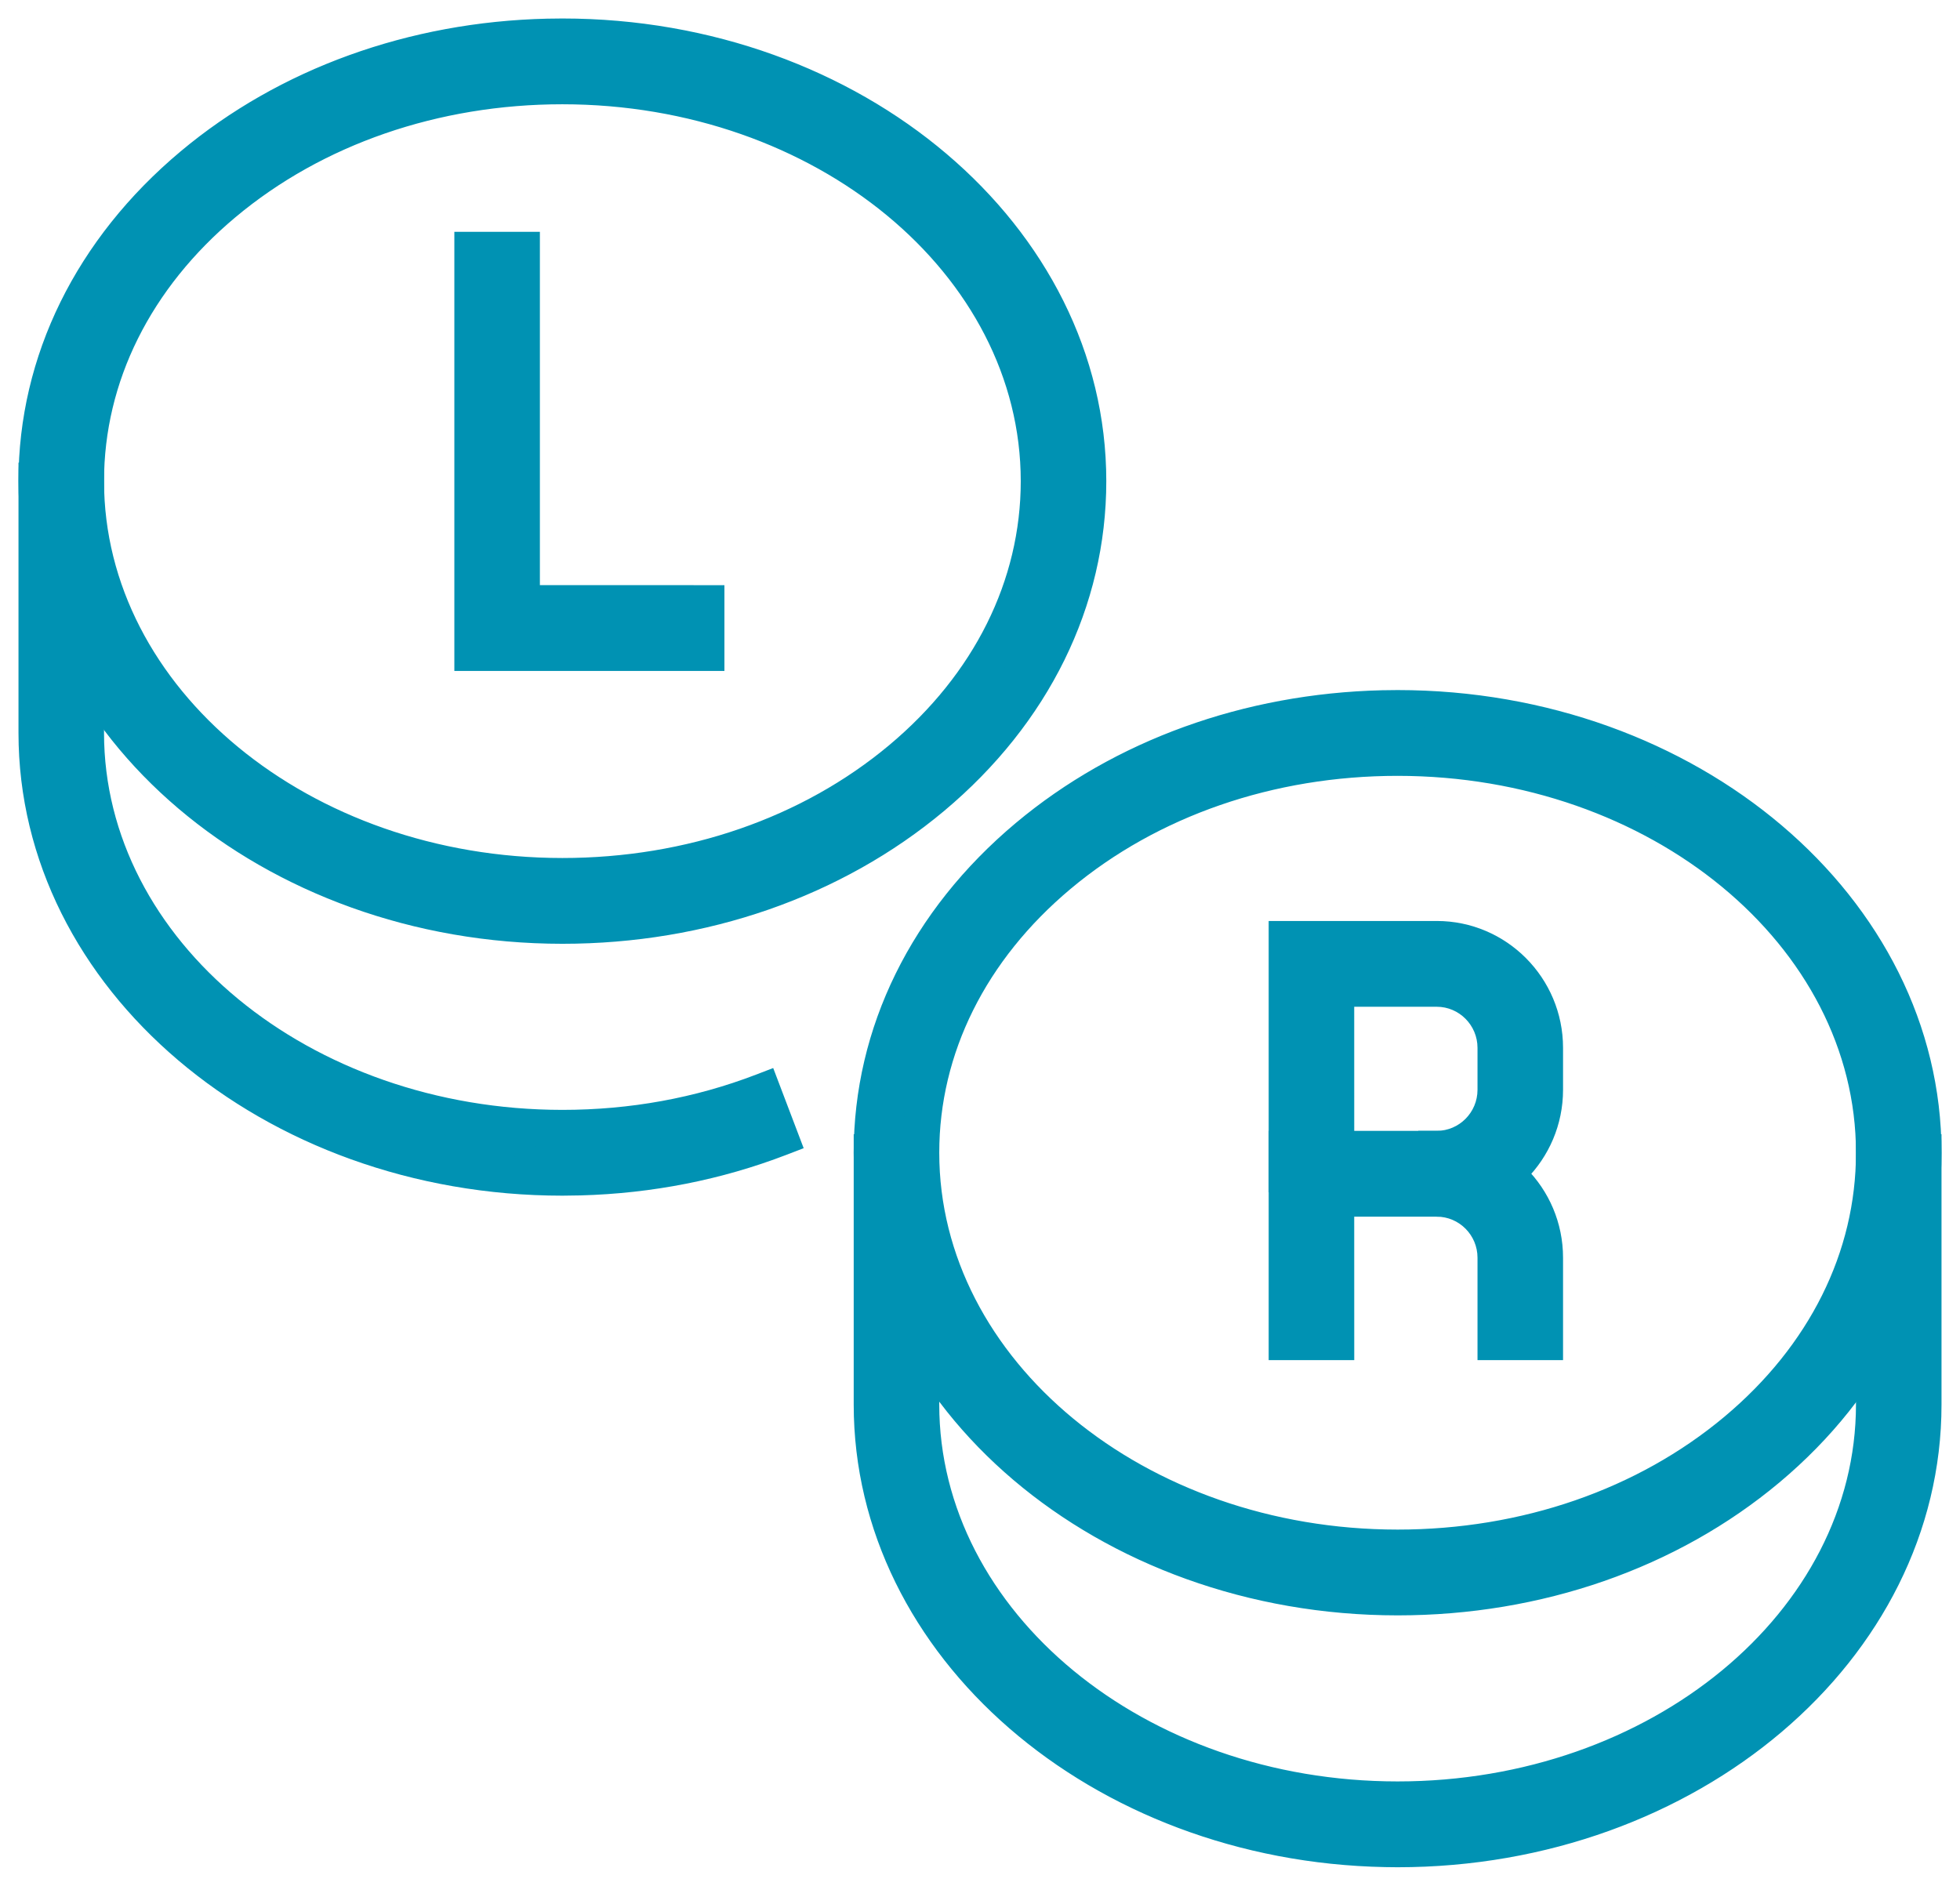 <?xml version="1.0" encoding="UTF-8"?>
<svg width="53px" height="51px" viewBox="0 0 53 51" version="1.1" xmlns="http://www.w3.org/2000/svg" xmlns:xlink="http://www.w3.org/1999/xlink">
    <title>contact-lens-icon </title>
    <g id="Thinking-of-Implementing-CEC-(Why-CEC)" stroke="none" stroke-width="1" fill="none" fill-rule="evenodd">
        <g id="contact-lens-icon-" transform="translate(1, 1)" fill="#0092B3">
            <g id="Group-3" transform="translate(0, 0)">
                <path d="M14.206,1.32 C10.74,1.32 7.487,2.446 5.046,4.491 C2.639,6.508 1.313,9.178 1.313,12.011 C1.313,17.907 7.098,22.704 14.207,22.705 L14.209,22.705 C17.675,22.705 20.927,21.578 23.369,19.533 C25.776,17.517 27.102,14.846 27.102,12.013 C27.102,6.118 21.317,1.321 14.207,1.32 L14.206,1.32 Z M14.209,24.025 L14.207,24.025 C6.373,24.024 0,18.635 0,12.011 C0,8.78 1.493,5.749 4.205,3.477 C6.882,1.235 10.434,0 14.206,0 L14.207,0 C22.041,0.001 28.415,5.39 28.415,12.013 C28.415,15.245 26.921,18.276 24.21,20.547 C21.533,22.79 17.981,24.025 14.209,24.025 L14.209,24.025 Z" id="Fill-1"></path>
                <path d="M14.207,-0.5 C22.301,-0.499 28.915,5.093 28.915,12.013 C28.915,15.397 27.353,18.566 24.531,20.931 C21.762,23.25 18.096,24.525 14.208,24.525 C6.114,24.524 -0.5,18.931 -0.5,12.011 C-0.5,8.628 1.062,5.458 3.884,3.094 C6.554,0.857 10.058,-0.408 13.791,-0.495 L14.207,-0.5 Z M14.207,0.5 C10.549,0.5 7.111,1.695 4.526,3.861 C1.925,6.039 0.5,8.932 0.5,12.011 C0.5,18.339 6.633,23.524 14.209,23.525 C17.866,23.525 21.304,22.329 23.889,20.164 C26.49,17.985 27.915,15.093 27.915,12.013 C27.915,5.686 21.782,0.501 14.207,0.5 Z M14.207,0.82 C21.575,0.821 27.602,5.819 27.602,12.013 C27.602,14.999 26.207,17.808 23.69,19.917 C21.156,22.039 17.789,23.205 14.207,23.205 C6.84,23.204 0.813,18.206 0.813,12.011 C0.813,9.026 2.207,6.217 4.725,4.108 C7.259,1.986 10.626,0.82 14.207,0.82 Z M14.207,1.82 C10.855,1.82 7.716,2.907 5.367,4.875 C3.07,6.799 1.813,9.331 1.813,12.011 C1.813,17.608 7.355,22.204 14.207,22.205 C17.56,22.205 20.698,21.118 23.048,19.15 C25.345,17.226 26.602,14.694 26.602,12.013 C26.602,6.417 21.06,1.821 14.207,1.82 Z" id="Fill-1" fill-rule="nonzero"></path>
            </g>
            <g id="Group-6" transform="translate(0, 12.012)">
                <path d="M14.208,18.825 L14.207,18.825 C6.373,18.824 0,13.435 0,6.811 L0,0 L1.313,0 L1.313,6.811 C1.313,12.707 7.098,17.504 14.208,17.505 L14.208,17.505 C16.098,17.505 17.918,17.173 19.619,16.52 L20.088,17.753 C18.237,18.464 16.259,18.825 14.208,18.825" id="Fill-4"></path>
                <path d="M14.207,19.325 C6.114,19.324 -0.5,13.732 -0.5,6.811 L-0.5,-0.5 L1.813,-0.5 L1.813,6.811 C1.813,12.408 7.355,17.004 14.208,17.005 C16.037,17.005 17.796,16.684 19.44,16.053 L19.908,15.873 L20.732,18.041 L20.267,18.22 C18.505,18.897 16.633,19.266 14.694,19.318 L14.207,19.325 Z M0.813,6.811 L0.813,0.5 L0.5,0.5 L0.5,6.811 C0.5,13.046 6.454,18.172 13.874,18.322 L14.208,18.324 L14.704,18.318 C16.187,18.274 17.627,18.034 19.002,17.602 L19.44,17.457 L19.326,17.158 L18.909,17.297 C17.561,17.72 16.148,17.955 14.695,17.998 L14.208,18.005 C6.84,18.004 0.813,13.006 0.813,6.811 Z" id="Fill-4" fill-rule="nonzero"></path>
            </g>
            <path d="M36.791,19.483 C33.325,19.483 30.072,20.609 27.631,22.655 C25.224,24.671 23.898,27.342 23.898,30.175 C23.898,36.07 29.683,40.867 36.792,40.868 L36.794,40.868 C40.26,40.868 43.513,39.742 45.954,37.696 C48.361,35.68 49.687,33.01 49.687,30.177 C49.687,24.281 43.902,19.484 36.792,19.483 L36.791,19.483 Z M36.794,42.188 L36.792,42.188 C28.958,42.187 22.585,36.798 22.585,30.175 C22.585,26.943 24.078,23.912 26.79,21.641 C29.467,19.398 33.019,18.163 36.791,18.163 L36.792,18.163 C44.626,18.164 51,23.553 51,30.177 C51,33.408 49.506,36.439 46.795,38.711 C44.118,40.953 40.566,42.188 36.794,42.188 L36.794,42.188 Z" id="Fill-7"></path>
            <path d="M36.792,17.663 C44.886,17.664 51.5,23.257 51.5,30.177 C51.5,33.56 49.938,36.73 47.116,39.094 C44.347,41.413 40.681,42.688 36.793,42.688 C28.699,42.687 22.085,37.095 22.085,30.175 C22.085,26.791 23.647,23.622 26.469,21.257 C29.139,19.021 32.643,17.756 36.375,17.668 L36.792,17.663 Z M36.792,18.663 C33.134,18.663 29.696,19.859 27.111,22.024 C24.51,24.203 23.085,27.095 23.085,30.175 C23.085,36.502 29.218,41.687 36.794,41.688 C40.451,41.688 43.889,40.493 46.474,38.327 C49.075,36.148 50.5,33.256 50.5,30.177 C50.5,23.85 44.367,18.664 36.792,18.663 Z M36.792,18.983 C44.16,18.984 50.187,23.982 50.187,30.177 C50.187,33.162 48.792,35.971 46.275,38.08 C43.741,40.202 40.374,41.368 36.792,41.368 C29.425,41.367 23.398,36.369 23.398,30.175 C23.398,27.189 24.792,24.38 27.31,22.271 C29.843,20.149 33.21,18.983 36.792,18.983 Z M36.792,19.983 C33.44,19.983 30.301,21.07 27.952,23.038 C25.655,24.962 24.398,27.494 24.398,30.175 C24.398,35.771 29.94,40.367 36.792,40.368 C40.145,40.368 43.284,39.281 45.633,37.313 C47.93,35.389 49.187,32.857 49.187,30.177 C49.187,24.58 43.645,19.984 36.792,19.983 Z" id="Fill-7" fill-rule="nonzero"></path>
            <g id="Group-11" transform="translate(22.585, 30.175)">
                <path d="M14.208,18.825 C6.373,18.824 0,13.435 0,6.811 L0,0 L1.313,0 L1.313,6.811 C1.313,12.707 7.098,17.504 14.208,17.504 C21.318,17.504 27.102,12.707 27.102,6.811 L27.102,0 L28.415,0 L28.415,6.811 C28.415,13.435 22.042,18.824 14.208,18.825" id="Fill-9"></path>
                <path d="M13.871,19.321 C5.932,19.168 -0.5,13.635 -0.5,6.811 L-0.5,-0.5 L1.813,-0.5 L1.813,6.811 C1.813,12.408 7.355,17.004 14.208,17.004 C21.06,17.004 26.602,12.408 26.602,6.811 L26.602,-0.5 L28.915,-0.5 L28.915,6.811 C28.915,13.731 22.301,19.324 14.208,19.325 L13.871,19.321 Z M0.813,0.5 L0.5,0.5 L0.5,6.811 C0.5,13.045 6.454,18.171 13.874,18.321 L14.207,18.324 L14.541,18.321 C21.851,18.174 27.737,13.197 27.911,7.09 L27.915,6.811 L27.915,0.5 L27.601,0.5 L27.602,6.811 C27.602,12.914 21.754,17.854 14.537,18.001 L14.208,18.004 C6.84,18.004 0.813,13.006 0.813,6.811 L0.813,0.5 Z" id="Fill-9" fill-rule="nonzero"></path>
            </g>
            <path d="M37.851,31.405 L37.851,30.084 C38.734,30.084 39.453,29.362 39.453,28.474 L39.453,27.339 C39.453,26.451 38.734,25.728 37.851,25.728 L35.12,25.728 L35.12,30.745 L33.806,30.745 L33.806,24.408 L37.851,24.408 C39.458,24.408 40.766,25.723 40.766,27.339 L40.766,28.474 C40.766,30.09 39.458,31.405 37.851,31.405" id="Fill-12"></path>
            <path d="M35.62,31.245 L33.306,31.245 L33.306,23.908 L37.851,23.908 C39.735,23.908 41.266,25.448 41.266,27.339 L41.266,28.474 C41.266,30.365 39.735,31.905 37.851,31.905 L37.85,31.404 L37.351,31.405 L37.351,29.584 L37.851,29.584 C38.457,29.584 38.953,29.087 38.953,28.474 L38.953,27.339 C38.953,26.726 38.457,26.228 37.851,26.228 L35.619,26.228 L35.62,31.245 Z M34.306,30.244 L34.619,30.244 L34.62,25.228 L37.851,25.228 C39.011,25.228 39.953,26.175 39.953,27.339 L39.953,28.474 C39.953,29.435 39.31,30.249 38.432,30.502 L38.35,30.522 L38.35,30.85 L38.467,30.824 C39.451,30.562 40.192,29.689 40.261,28.634 L40.266,28.474 L40.266,27.339 C40.266,25.999 39.181,24.908 37.851,24.908 L34.306,24.908 L34.306,30.244 Z" id="Fill-12" fill-rule="nonzero"></path>
            <path d="M40.766,35.285 L39.453,35.285 L39.453,33.015 C39.453,32.127 38.734,31.405 37.851,31.405 L35.12,31.405 L35.12,35.285 L33.806,35.285 L33.806,30.085 L37.851,30.085 C39.458,30.085 40.766,31.399 40.766,33.015 L40.766,35.285 Z" id="Fill-14"></path>
            <path d="M35.62,35.785 L35.619,31.905 L37.851,31.905 C38.457,31.905 38.953,32.402 38.953,33.015 L38.953,35.785 L41.266,35.785 L41.266,33.015 C41.266,31.124 39.735,29.585 37.851,29.585 L33.306,29.585 L33.306,35.785 L35.62,35.785 Z M34.306,34.785 L34.306,30.585 L37.851,30.585 L38.009,30.59 C39.266,30.672 40.266,31.728 40.266,33.015 L40.265,34.785 L39.952,34.785 L39.953,33.015 C39.953,31.851 39.011,30.905 37.851,30.905 L34.62,30.905 L34.619,34.785 L34.306,34.785 Z" id="Fill-14" fill-rule="nonzero"></path>
            <polygon id="Fill-16" points="18.089 16.646 11.786 16.646 11.786 5.769 13.099 5.769 13.099 15.326 18.089 15.326"></polygon>
            <path d="M13.599,5.269 L11.286,5.269 L11.286,17.146 L18.589,17.146 L18.589,14.826 L13.599,14.825 L13.599,5.269 Z M12.599,6.269 L12.599,15.826 L17.588,15.825 L17.588,16.145 L12.286,16.145 L12.286,6.269 L12.599,6.269 Z" id="Fill-16" fill-rule="nonzero"></path>
        </g>
    </g>
</svg>